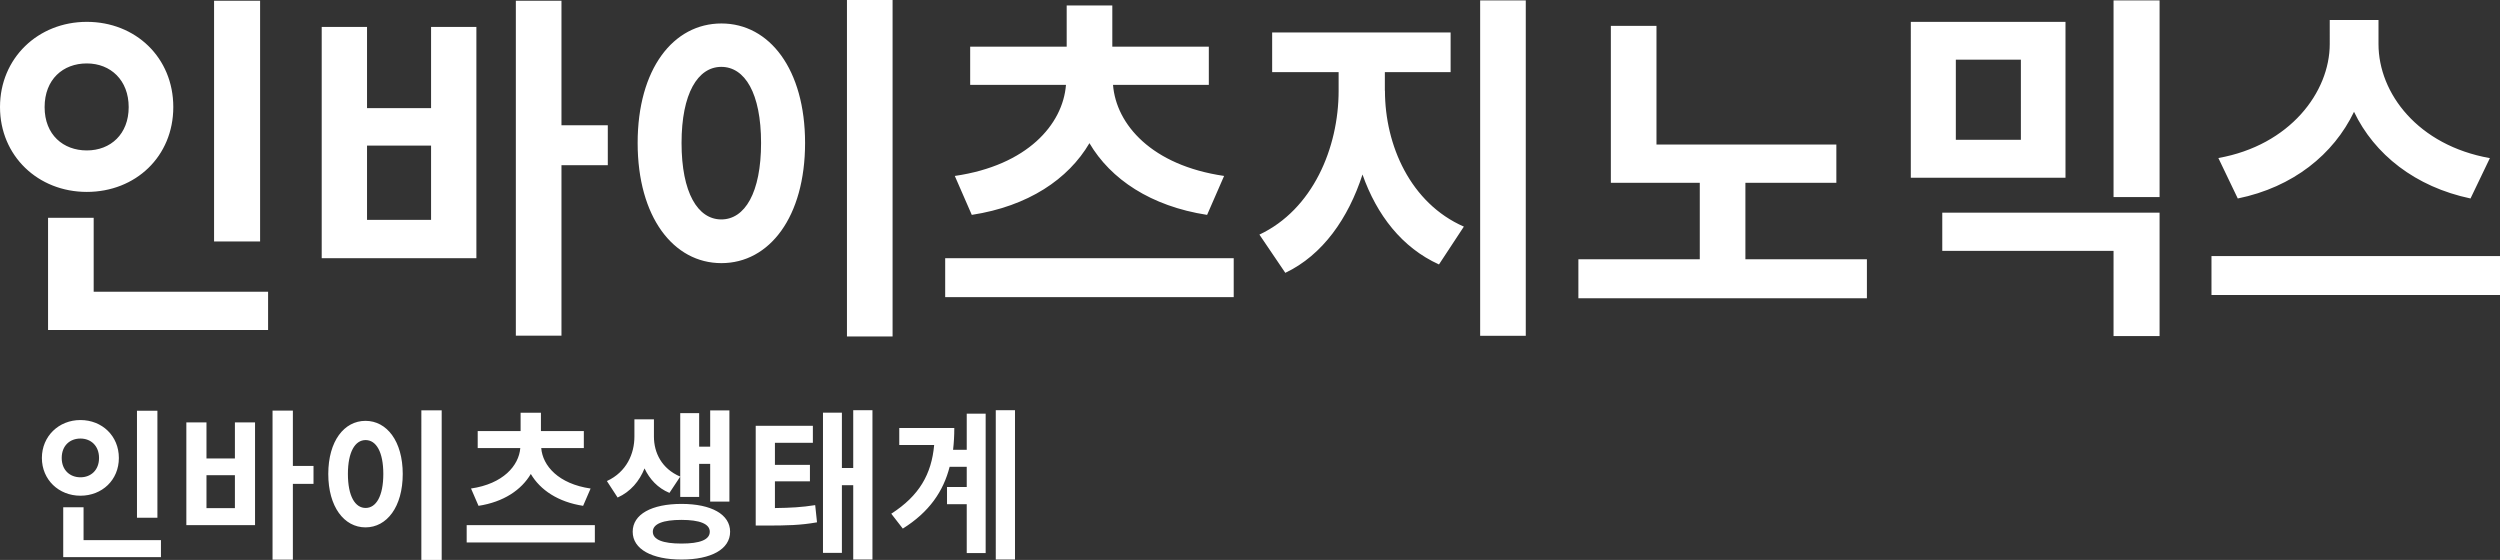 <svg xmlns="http://www.w3.org/2000/svg" viewBox="0 0 247.12 55.35"><rect x="0" y="0" width="247.12" height="55.35" fill="#333333" stroke="none"/><path d="M8.58 18.97C3.76 18.97 0 15.41 0 10.58s3.76-8.42 8.58-8.42 8.55 3.53 8.55 8.42-3.73 8.39-8.55 8.39Zm0-4.1c2.36 0 4.14-1.62 4.14-4.28s-1.78-4.32-4.14-4.32-4.17 1.58-4.17 4.32 1.85 4.28 4.17 4.28ZM26.5 28.84v3.78H4.75V21.53h4.51v7.31h17.23Zm-.79-4.97h-4.55V.07h4.55v23.79Zm16.9-21.21h4.48v22.86H31.8V2.66h4.48v8.03h6.33V2.66Zm0 11.73h-6.33v7.34h6.33v-7.34Zm17.47 1.94H55.5v16.85h-4.51V.07h4.51v12.31h4.58v3.96Zm19.5-2.2c0 7.31-3.52 11.88-8.27 11.88s-8.28-4.57-8.28-11.88 3.52-11.81 8.28-11.81 8.27 4.54 8.27 11.81Zm-12.21 0c0 4.93 1.61 7.56 3.93 7.56s3.93-2.63 3.93-7.56-1.61-7.52-3.93-7.52-3.93 2.63-3.93 7.52ZM88.23 0v33.26h-4.51V0h4.51Zm33.72 25.52v3.85H93.43v-3.85h28.52Zm-27.56-8.13c7.15-1.04 10.67-5.08 10.98-9H95.9V4.61h9.54V.54h4.51v4.07h9.54v3.78h-9.47c.31 3.92 3.83 7.96 10.98 9l-1.68 3.85c-5.57-.86-9.54-3.53-11.63-7.09-2.09 3.56-6.05 6.23-11.63 7.09l-1.68-3.85Zm42.51-8.42c0 5.4 2.53 11.12 7.8 13.43l-2.46 3.74c-3.66-1.66-6.15-4.89-7.56-8.89-1.4 4.32-3.93 7.96-7.63 9.72l-2.56-3.78c5.27-2.48 7.83-8.57 7.83-14.22V7.13h-6.57V3.21h17.64v3.92h-6.5v1.84ZM150.82.04v33.15h-4.51V.04h4.51Zm33.72 25.59v3.85h-28.52v-3.85h12v-7.56h-8.79V2.56h4.51v11.73h17.78v3.78h-8.99v7.56h12Zm19.63-23.47v15.41h-15.29V2.16h15.29Zm9.3 18.86v12.2h-4.55V24.8h-16.93v-3.78h21.47ZM193.33 5.9v7.92h6.43V5.9h-6.43ZM213.47.04v19.44h-4.55V.04h4.55Zm33.65 25.27v3.85H218.6v-3.85h28.52Zm-2.91-5.69c-5.47-1.15-9.51-4.36-11.52-8.57-2.02 4.21-6.02 7.45-11.49 8.57l-1.92-4c7.08-1.26 11.01-6.52 11.01-11.27V1.98h4.82v2.38c0 4.86 3.9 10.01 11.01 11.27l-1.92 4Z" style="fill:#fff;stroke-width:0"/><path d="M7.95 49c-2.14 0-3.81-1.58-3.81-3.73s1.67-3.75 3.81-3.75 3.8 1.57 3.8 3.75S10.09 49 7.95 49Zm0-1.82c1.05 0 1.84-.72 1.84-1.91S9 43.35 7.95 43.35s-1.85.71-1.85 1.92.82 1.91 1.85 1.91Zm7.96 6.21v1.68H6.25v-4.93h2.01v3.25h7.66Zm-.35-2.21h-2.02V40.6h2.02v10.58Zm7.66-9.43h1.99v10.16h-6.79V41.75h1.99v3.57h2.81v-3.57Zm0 5.22h-2.81v3.26h2.81v-3.26Zm7.77.86h-2.04v7.49h-2.01V40.59h2.01v5.47h2.04v1.76Zm8.82-.98c0 3.25-1.57 5.28-3.68 5.28s-3.68-2.03-3.68-5.28 1.57-5.25 3.68-5.25 3.68 2.02 3.68 5.25Zm-5.42 0c0 2.19.71 3.36 1.75 3.36s1.75-1.17 1.75-3.36-.71-3.35-1.75-3.35-1.75 1.17-1.75 3.35Zm9.27-6.29v14.79h-2.01V40.56h2.01ZM58.8 51.91v1.71H46.13v-1.71H58.8Zm-12.25-3.62c3.18-.46 4.74-2.26 4.88-4h-4.21v-1.68h4.24V40.8h2.01v1.81h4.24v1.68H53.5c.14 1.75 1.7 3.54 4.88 4L57.64 50c-2.48-.38-4.24-1.57-5.17-3.15-.93 1.58-2.69 2.77-5.17 3.15l-.74-1.71Zm19.62.43c-1.16-.48-1.96-1.36-2.46-2.42-.5 1.25-1.37 2.3-2.66 2.88l-1.06-1.63c1.96-.9 2.72-2.72 2.72-4.39v-1.71h1.93v1.71c0 1.58.76 3.17 2.6 3.95l-1.06 1.6Zm6 3.84c0 1.73-1.87 2.75-4.8 2.75s-4.83-1.02-4.83-2.75 1.88-2.75 4.83-2.75 4.8 1.04 4.8 2.75Zm-2.01 0c0-.78-1-1.17-2.8-1.17s-2.83.38-2.83 1.17 1 1.17 2.83 1.17 2.8-.38 2.8-1.17Zm-1.05-3.44h-1.87v-8.28h1.87v3.31h1.09v-3.58h1.9v9.01h-1.9v-3.73h-1.09v3.26Zm7.49 1.1c1.55-.02 2.67-.08 3.98-.29l.18 1.7c-1.61.29-2.99.32-5.09.32h-.97v-9.86h5.65v1.68H76.6v2.18h3.46v1.63H76.6v2.64Zm9.64-9.67v14.76h-1.9v-7.35h-1.12v6.69h-1.87V40.79h1.87v5.47h1.12v-5.71h1.9Zm9.32.34h1.87v13.78h-1.87v-4.83h-1.95v-1.7h1.95v-2h-1.69c-.62 2.43-2.02 4.48-4.63 6.11l-1.14-1.47c2.77-1.78 3.98-3.91 4.24-6.79h-3.45v-1.68h5.44c0 .75-.04 1.46-.12 2.15h1.35v-3.57Zm4.77-.34v14.76h-1.9V40.55h1.9Z" style="stroke-width:0;fill:#fff"/></svg>